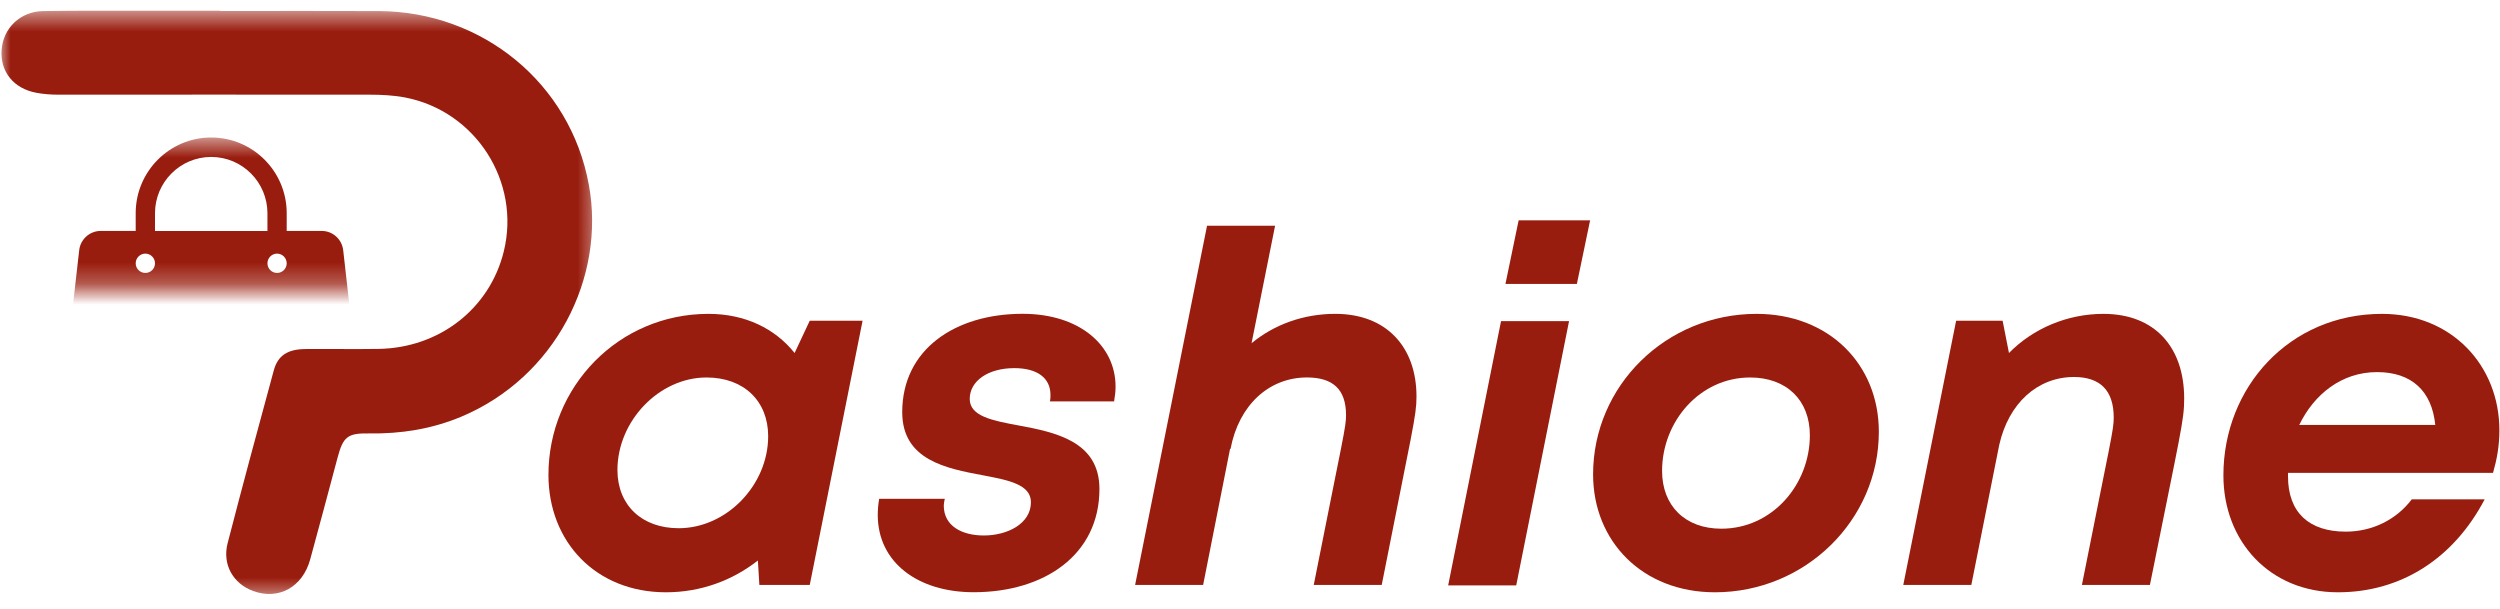 <svg width="119" height="29" viewBox="0 0 119 29" fill="none" xmlns="http://www.w3.org/2000/svg">
    <path d="M38.544 15.266L37.823 16.803C36.891 15.638 35.47 14.94 33.723 14.94C29.438 14.94 26.106 18.41 26.106 22.602C26.106 25.795 28.366 28.193 31.697 28.193C33.349 28.193 34.863 27.634 36.075 26.679L36.146 27.844H38.544L41.059 15.266H38.544ZM32.302 25.143C30.555 25.143 29.39 24.048 29.39 22.371C29.39 20.041 31.371 17.968 33.63 17.968C35.4 17.968 36.565 19.085 36.565 20.762C36.565 23.092 34.584 25.143 32.302 25.143Z" fill="#991D0E"/>
    <path d="M46.345 28.19C49.699 28.19 52.333 26.42 52.333 23.275C52.333 20.993 50.212 20.573 48.464 20.247C47.207 20.016 46.159 19.805 46.159 18.989C46.159 18.128 47.043 17.523 48.279 17.523C49.373 17.523 50.003 17.988 50.003 18.803C50.003 18.896 50.003 18.989 49.978 19.107H53.031C53.076 18.851 53.101 18.617 53.101 18.407C53.101 16.428 51.377 14.937 48.675 14.937C45.484 14.937 42.946 16.614 42.946 19.619C42.946 21.901 45.042 22.298 46.787 22.624C48.022 22.856 49.072 23.066 49.072 23.905C49.072 24.929 47.952 25.489 46.835 25.489C45.763 25.489 44.924 25.022 44.924 24.068C44.924 23.975 44.947 23.857 44.972 23.742H41.849C41.804 23.998 41.781 24.254 41.781 24.51C41.781 26.769 43.689 28.19 46.345 28.19Z" fill="#991D0E"/>
    <path d="M63.558 14.939C62.044 14.939 60.646 15.451 59.574 16.337L60.694 10.746H57.455L54.031 27.843H57.269L58.55 21.369H58.573C58.969 19.272 60.413 17.967 62.208 17.967C63.441 17.967 64.071 18.526 64.071 19.762C64.071 20.342 63.953 20.693 62.534 27.843H65.77C67.239 20.39 67.425 19.807 67.425 18.876C67.425 16.5 65.981 14.939 63.558 14.939Z" fill="#991D0E"/>
    <path d="M71.659 13.516H75.059L75.689 10.488H72.287L71.659 13.516ZM68.933 27.864H72.172L74.687 15.286H71.449L68.933 27.864Z" fill="#991D0E"/>
    <path d="M81.63 28.193C85.941 28.193 89.433 24.746 89.433 20.554C89.433 17.34 87.058 14.94 83.611 14.94C79.3 14.94 75.831 18.364 75.831 22.58C75.831 25.771 78.183 28.193 81.63 28.193ZM81.934 25.166C80.209 25.166 79.115 24.071 79.115 22.416C79.115 20.064 80.909 17.968 83.307 17.968C85.055 17.968 86.149 19.062 86.149 20.717C86.149 23.069 84.356 25.166 81.934 25.166Z" fill="#991D0E"/>
    <path d="M100.124 14.94C98.399 14.94 96.77 15.638 95.627 16.803L95.324 15.266H93.112L90.596 27.844H93.835L95.163 21.181C95.605 19.203 96.978 17.945 98.725 17.945C99.983 17.945 100.613 18.598 100.613 19.878C100.613 20.483 100.473 20.925 99.099 27.844H102.336C103.804 20.531 103.967 20.019 103.967 18.969C103.967 16.524 102.569 14.94 100.124 14.94Z" fill="#991D0E"/>
    <path d="M118.668 22.509C118.854 21.859 118.971 21.229 118.971 20.483C118.971 17.408 116.712 14.94 113.38 14.94C108.977 14.94 105.834 18.434 105.834 22.627C105.834 25.771 108.046 28.193 111.284 28.193C114.312 28.193 116.805 26.564 118.271 23.767H114.801C114.079 24.724 112.938 25.306 111.656 25.306C109.911 25.306 108.909 24.397 108.909 22.673C108.909 22.602 108.909 22.557 108.909 22.509H118.668ZM113.147 17.712C114.779 17.712 115.756 18.598 115.919 20.227H109.444C110.142 18.784 111.447 17.712 113.147 17.712Z" fill="#991D0E"/>
    <mask id="mask0_1_45" style="mask-type:luminance" maskUnits="userSpaceOnUse" x="0" y="0" width="29" height="29">
    <path d="M0 0.5H28.525V28.5H0V0.5Z" fill="white"/>
    </mask>
    <g mask="url(#mask0_1_45)">
    <path d="M10.478 0.525C12.998 0.525 15.515 0.514 18.035 0.527C22.963 0.552 27.145 3.959 28.029 8.796C28.843 13.233 26.412 17.969 21.953 19.836C20.547 20.424 19.078 20.656 17.56 20.631C16.542 20.614 16.333 20.792 16.069 21.781C15.635 23.398 15.208 25.018 14.764 26.633C14.398 27.953 13.26 28.574 12.05 28.132C11.1 27.785 10.573 26.872 10.835 25.856C11.546 23.109 12.285 20.371 13.031 17.634C13.225 16.919 13.688 16.624 14.536 16.614C15.697 16.604 16.858 16.626 18.018 16.608C20.914 16.562 23.308 14.693 23.979 11.973C24.797 8.66 22.651 5.292 19.287 4.641C18.731 4.534 18.151 4.507 17.583 4.507C12.653 4.498 7.723 4.509 2.791 4.507C2.435 4.507 2.074 4.482 1.727 4.416C0.649 4.216 0.005 3.41 0.075 2.388C0.145 1.338 0.965 0.543 2.062 0.527C3.848 0.5 5.635 0.514 7.423 0.51C8.441 0.51 9.46 0.51 10.478 0.51C10.478 0.514 10.478 0.521 10.478 0.525Z" fill="#991D0E"/>
    </g>
    <mask id="mask1_1_45" style="mask-type:luminance" maskUnits="userSpaceOnUse" x="2" y="6" width="16" height="8">
    <path d="M2.12 6.526H16.705L17.511 13.75H2.12V6.526Z" fill="white"/>
    </mask>
    <g mask="url(#mask1_1_45)">
    <path d="M16.671 14.873L16.336 11.907C16.276 11.388 15.836 10.992 15.313 10.992H13.647V10.147C13.647 8.16 12.036 6.545 10.053 6.545C8.07 6.545 6.459 8.16 6.459 10.147V10.992H4.795C4.27 10.992 3.83 11.388 3.77 11.907L2.265 25.146C2.192 25.78 2.688 26.331 3.326 26.331H3.886C6.199 16.387 13.61 15.007 16.671 14.873ZM13.188 12.072C13.44 12.072 13.647 12.281 13.647 12.533C13.647 12.787 13.44 12.993 13.188 12.993C12.936 12.993 12.73 12.787 12.73 12.533C12.73 12.281 12.936 12.072 13.188 12.072ZM7.378 10.151C7.378 8.675 8.576 7.47 10.053 7.47C11.532 7.47 12.73 8.675 12.73 10.151V10.996H7.378V10.151ZM6.918 12.072C7.172 12.072 7.378 12.281 7.378 12.533C7.378 12.787 7.172 12.993 6.918 12.993C6.666 12.993 6.459 12.787 6.459 12.533C6.459 12.281 6.666 12.072 6.918 12.072Z" fill="#991D0E"/>
    </g>
    </svg>
    